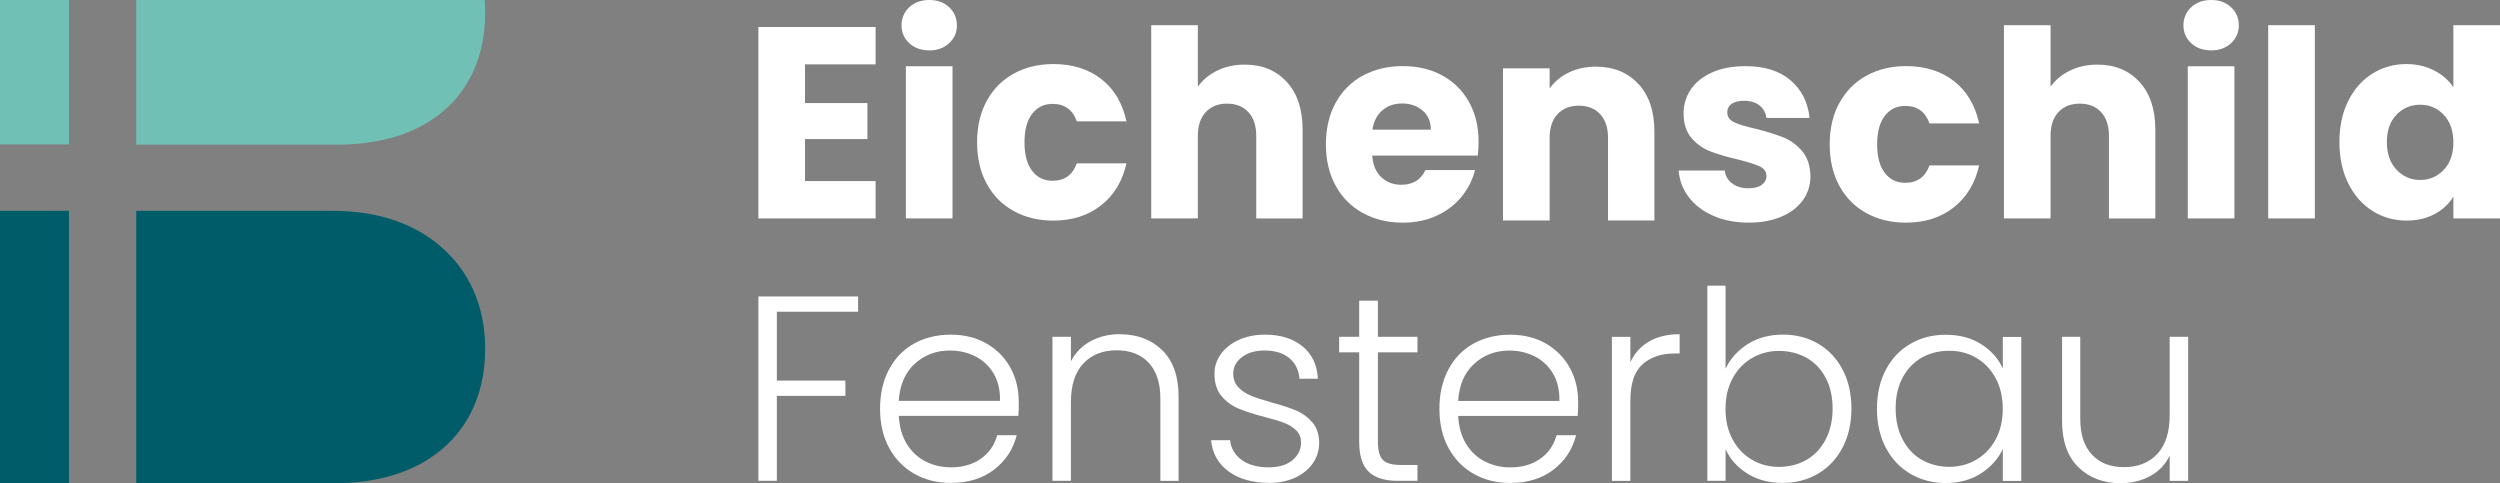<?xml version="1.0" encoding="UTF-8"?><svg id="Ebene_1" xmlns="http://www.w3.org/2000/svg" viewBox="0 0 489 94.51"><rect x="0" y="0" width="489" height="94.51" fill="#808080" stroke="none"/><defs><style>.cls-1{fill:#005c68;}.cls-2{fill:#fff;}.cls-3{fill:#70c0b6;}</style></defs><path class="cls-3" d="M26.65,28.3h39.08c8.62,0,15.58-2.12,20.68-6.31,3.87-3.17,8.49-9.13,8.49-19.49,0-.87-.04-1.69-.1-2.5H26.65V28.3h0Z"/><polygon class="cls-3" points="0 28.24 13.49 28.24 13.49 0 0 0 0 28.24 0 28.24"/><polygon class="cls-1" points="0 94.51 13.49 94.51 13.49 41.23 0 41.23 0 94.51 0 94.51"/><path class="cls-1" d="M86.18,48.18c-5.39-4.61-12.56-6.95-21.3-6.95H26.65v53.28h38.69c8.69,0,15.74-2.19,20.96-6.52h0c3.92-3.25,8.6-9.32,8.6-19.77,0-8.22-3.02-15.15-8.73-20.03"/><path class="cls-2" d="M193.01,19.73c1.26-2.31,3.02-4.09,5.28-5.33,2.26-1.24,4.84-1.87,7.76-1.87,3.73,0,6.85,.98,9.36,2.93s4.15,4.71,4.93,8.27h-9.71c-.82-2.28-2.4-3.41-4.75-3.41-1.67,0-3,.65-4,1.95-1,1.3-1.49,3.16-1.49,5.57s.5,4.28,1.49,5.57c.99,1.3,2.33,1.95,4,1.95,2.35,0,3.93-1.14,4.75-3.41h9.71c-.78,3.48-2.44,6.22-4.96,8.21-2.53,1.99-5.64,2.99-9.33,2.99-2.92,0-5.5-.62-7.76-1.87-2.26-1.24-4.02-3.02-5.28-5.33-1.26-2.31-1.89-5.01-1.89-8.11s.63-5.8,1.89-8.11h0Z"/><path class="cls-2" d="M289.04,30.43h-20.64c.14,1.85,.74,3.26,1.79,4.24,1.05,.98,2.34,1.47,3.87,1.47,2.28,0,3.86-.96,4.75-2.88h9.71c-.5,1.96-1.4,3.72-2.69,5.28-1.3,1.57-2.93,2.79-4.88,3.68-1.96,.89-4.14,1.33-6.56,1.33-2.92,0-5.51-.62-7.79-1.87-2.28-1.24-4.05-3.02-5.33-5.33-1.28-2.31-1.92-5.01-1.92-8.11s.63-5.8,1.89-8.11c1.26-2.31,3.03-4.09,5.31-5.33,2.28-1.24,4.89-1.87,7.84-1.87s5.44,.61,7.68,1.81c2.24,1.21,3.99,2.93,5.25,5.17,1.26,2.24,1.89,4.85,1.89,7.84,0,.85-.05,1.74-.16,2.67h0Zm-9.17-5.07c0-1.57-.53-2.81-1.6-3.73-1.07-.92-2.4-1.39-4-1.39s-2.82,.45-3.87,1.33c-1.05,.89-1.7,2.15-1.95,3.79h11.42Z"/><path class="cls-2" d="M320.48,16.42c2.08,2.26,3.12,5.36,3.12,9.31v17.39h-9.07V26.96c0-1.99-.52-3.54-1.55-4.64-1.03-1.1-2.42-1.65-4.16-1.65s-3.13,.55-4.16,1.65c-1.03,1.1-1.55,2.65-1.55,4.64v16.16h-9.12V13.36h9.12v3.95c.92-1.32,2.17-2.36,3.73-3.12,1.56-.76,3.32-1.15,5.28-1.15,3.48,0,6.27,1.13,8.35,3.39h0Z"/><path class="cls-2" d="M335.12,42.21c-2.03-.89-3.63-2.11-4.8-3.65-1.17-1.55-1.83-3.28-1.97-5.2h9.01c.11,1.03,.59,1.87,1.44,2.51,.85,.64,1.9,.96,3.15,.96,1.14,0,2.02-.22,2.64-.67,.62-.44,.93-1.02,.93-1.73,0-.85-.45-1.48-1.33-1.89-.89-.41-2.33-.86-4.32-1.36-2.13-.5-3.91-1.02-5.33-1.57-1.42-.55-2.65-1.42-3.68-2.61-1.03-1.19-1.55-2.8-1.55-4.83,0-1.71,.47-3.26,1.41-4.67,.94-1.4,2.33-2.51,4.16-3.33,1.83-.82,4.01-1.23,6.53-1.23,3.73,0,6.67,.93,8.83,2.77,2.15,1.85,3.39,4.3,3.71,7.36h-8.43c-.14-1.03-.6-1.85-1.36-2.45-.77-.6-1.77-.91-3.01-.91-1.07,0-1.89,.21-2.45,.61-.57,.41-.85,.97-.85,1.68,0,.85,.45,1.49,1.36,1.92,.91,.43,2.32,.85,4.24,1.28,2.2,.57,4,1.13,5.39,1.68,1.39,.55,2.6,1.44,3.65,2.67,1.05,1.23,1.59,2.87,1.63,4.93,0,1.74-.49,3.3-1.47,4.67-.98,1.37-2.38,2.45-4.21,3.23s-3.96,1.17-6.37,1.17c-2.6,0-4.91-.44-6.93-1.33h0Z"/><path class="cls-2" d="M359.79,20.13c1.26-2.31,3.02-4.09,5.28-5.33,2.26-1.24,4.84-1.87,7.76-1.87,3.73,0,6.85,.98,9.36,2.93,2.51,1.96,4.15,4.71,4.93,8.27h-9.71c-.82-2.28-2.4-3.41-4.75-3.41-1.67,0-3,.65-4,1.95-1,1.3-1.49,3.16-1.49,5.57s.5,4.28,1.49,5.57c1,1.3,2.33,1.95,4,1.95,2.35,0,3.93-1.14,4.75-3.41h9.71c-.78,3.49-2.44,6.22-4.96,8.21-2.53,1.99-5.64,2.99-9.34,2.99-2.92,0-5.5-.62-7.76-1.87-2.26-1.24-4.02-3.02-5.28-5.33-1.26-2.31-1.89-5.01-1.89-8.11s.63-5.8,1.89-8.11h0Z"/><polygon class="cls-2" points="157.46 12.59 157.46 20.16 169.67 20.16 169.67 27.2 157.46 27.2 157.46 35.42 171.27 35.42 171.27 42.72 148.34 42.72 148.34 5.28 171.27 5.28 171.27 12.59 157.46 12.59 157.46 12.59"/><path class="cls-2" d="M177.86,8.45c-1.01-.94-1.52-2.11-1.52-3.49s.51-2.6,1.52-3.55c1.01-.94,2.32-1.41,3.92-1.41s2.85,.47,3.87,1.41c1.01,.94,1.52,2.13,1.52,3.55s-.51,2.55-1.52,3.49c-1.01,.94-2.3,1.41-3.87,1.41s-2.91-.47-3.92-1.41h0Zm8.45,4.51v29.76h-9.12V12.96h9.12Z"/><path class="cls-2" d="M251.7,16.03c2.06,2.26,3.09,5.36,3.09,9.31v17.39h-9.07V26.56c0-1.99-.52-3.54-1.55-4.64-1.03-1.1-2.42-1.65-4.16-1.65s-3.13,.55-4.16,1.65c-1.03,1.1-1.55,2.65-1.55,4.64v16.16h-9.12V4.93h9.12v12.03c.92-1.31,2.19-2.36,3.79-3.15,1.6-.78,3.39-1.17,5.39-1.17,3.41,0,6.15,1.13,8.21,3.39h0Z"/><path class="cls-2" d="M418.49,16.03c2.06,2.26,3.09,5.36,3.09,9.31v17.39h-9.07V26.56c0-1.99-.52-3.54-1.55-4.64-1.03-1.1-2.42-1.65-4.16-1.65s-3.13,.55-4.16,1.65c-1.03,1.1-1.55,2.65-1.55,4.64v16.16h-9.12V4.93h9.12v12.03c.92-1.31,2.19-2.36,3.79-3.15,1.6-.78,3.39-1.17,5.39-1.17,3.41,0,6.15,1.13,8.21,3.39h0Z"/><path class="cls-2" d="M428.6,8.45c-1.01-.94-1.52-2.11-1.52-3.49s.51-2.6,1.52-3.55c1.01-.94,2.32-1.41,3.92-1.41s2.85,.47,3.87,1.41c1.01,.94,1.52,2.13,1.52,3.55s-.51,2.55-1.52,3.49c-1.01,.94-2.3,1.41-3.87,1.41s-2.91-.47-3.92-1.41h0Zm8.45,4.51v29.76h-9.12V12.96h9.12Z"/><polygon class="cls-2" points="452.78 4.93 452.78 42.72 443.66 42.72 443.66 4.93 452.78 4.93 452.78 4.93"/><path class="cls-2" d="M459.32,19.73c1.16-2.31,2.73-4.09,4.72-5.33,1.99-1.24,4.21-1.87,6.67-1.87,1.95,0,3.74,.41,5.36,1.23,1.62,.82,2.89,1.92,3.81,3.31V4.93h9.12V42.72h-9.12v-4.27c-.85,1.42-2.07,2.56-3.65,3.41-1.58,.85-3.42,1.28-5.52,1.28-2.45,0-4.68-.63-6.67-1.89-1.99-1.26-3.56-3.06-4.72-5.39-1.16-2.33-1.73-5.02-1.73-8.08s.58-5.74,1.73-8.05h0Zm18.67,2.72c-1.26-1.32-2.8-1.97-4.61-1.97s-3.35,.65-4.62,1.95c-1.26,1.3-1.89,3.09-1.89,5.36s.63,4.08,1.89,5.41c1.26,1.33,2.8,2,4.62,2s3.35-.66,4.61-1.97c1.26-1.32,1.89-3.11,1.89-5.39s-.63-4.07-1.89-5.39h0Z"/><path class="cls-2" d="M148.34,57.98v36.06h3.61v-16.61h13.41v-2.99h-13.41v-13.46h15.89v-2.99h-19.5Zm50.92,20.53c0-2.41-.54-4.6-1.62-6.58-1.08-1.98-2.63-3.55-4.64-4.72-2.01-1.17-4.36-1.75-7.04-1.75s-5.07,.58-7.17,1.75c-2.1,1.17-3.73,2.85-4.9,5.06-1.17,2.2-1.75,4.76-1.75,7.69s.59,5.48,1.78,7.66c1.19,2.18,2.83,3.87,4.93,5.06,2.1,1.19,4.47,1.78,7.12,1.78,3.41,0,6.23-.87,8.49-2.61,2.25-1.74,3.72-3.98,4.41-6.73h-3.82c-.52,1.93-1.57,3.46-3.17,4.59-1.6,1.14-3.57,1.7-5.91,1.7-1.79,0-3.44-.39-4.95-1.16-1.51-.77-2.73-1.92-3.66-3.43-.93-1.51-1.44-3.34-1.55-5.47h23.37c.07-.65,.1-1.6,.1-2.84h0Zm-3.66-.1h-19.81c.21-3.13,1.26-5.55,3.15-7.27,1.89-1.72,4.18-2.58,6.86-2.58,1.79,0,3.44,.38,4.95,1.13,1.51,.76,2.71,1.87,3.59,3.35,.88,1.48,1.3,3.27,1.26,5.37h0Zm23.47-13.05c-2.13,0-4.04,.46-5.73,1.37-1.69,.91-2.98,2.23-3.87,3.95v-4.8h-3.61v28.17h3.61v-15.37c0-3.34,.81-5.86,2.43-7.58,1.62-1.72,3.78-2.58,6.5-2.58s4.74,.81,6.27,2.42c1.53,1.62,2.3,3.96,2.3,7.02v16.1h3.56v-16.51c0-3.95-1.07-6.97-3.2-9.05-2.13-2.08-4.88-3.12-8.25-3.12h0Zm29.15,29.1c1.93,0,3.63-.34,5.11-1.03,1.48-.69,2.63-1.62,3.46-2.81s1.24-2.54,1.24-4.05c-.03-1.65-.48-2.97-1.34-3.97s-1.89-1.75-3.09-2.27c-1.2-.52-2.82-1.05-4.85-1.6-1.69-.48-3.03-.92-4.02-1.32-1-.4-1.83-.95-2.5-1.65-.67-.7-1.01-1.61-1.01-2.71,0-1.27,.57-2.34,1.7-3.2,1.13-.86,2.61-1.29,4.44-1.29,2.06,0,3.69,.51,4.87,1.52,1.19,1.02,1.83,2.35,1.94,4h3.61c-.14-2.68-1.13-4.79-2.99-6.32-1.86-1.53-4.3-2.3-7.33-2.3-1.93,0-3.65,.34-5.16,1.03-1.51,.69-2.68,1.62-3.51,2.79-.83,1.17-1.24,2.44-1.24,3.82,0,1.82,.46,3.28,1.37,4.36,.91,1.08,2.02,1.9,3.33,2.45,1.31,.55,3.01,1.1,5.11,1.65,1.62,.41,2.9,.8,3.84,1.16,.95,.36,1.73,.85,2.35,1.47s.93,1.41,.93,2.37c0,1.38-.56,2.53-1.68,3.46-1.12,.93-2.66,1.39-4.62,1.39-2.24,0-4.02-.49-5.34-1.47-1.32-.98-2.07-2.26-2.24-3.84h-3.71c.24,2.58,1.38,4.62,3.43,6.11,2.05,1.5,4.69,2.24,7.92,2.24h0Zm29.04-25.54v-3.04h-7.74v-7.07h-3.66v7.07h-3.92v3.04h3.92v17.49c0,2.72,.62,4.67,1.86,5.86,1.24,1.19,3.13,1.78,5.67,1.78h3.87v-3.1h-3.3c-1.65,0-2.8-.33-3.46-.98-.65-.65-.98-1.84-.98-3.56v-17.49h7.74Zm31.42,9.6c0-2.41-.54-4.6-1.63-6.58-1.08-1.98-2.63-3.55-4.64-4.72-2.01-1.17-4.36-1.75-7.04-1.75s-5.07,.58-7.17,1.75c-2.1,1.17-3.73,2.85-4.9,5.06-1.17,2.2-1.75,4.76-1.75,7.69s.59,5.48,1.78,7.66c1.19,2.18,2.83,3.87,4.93,5.06,2.1,1.19,4.47,1.78,7.12,1.78,3.4,0,6.23-.87,8.49-2.61,2.25-1.74,3.72-3.98,4.41-6.73h-3.82c-.52,1.93-1.57,3.46-3.17,4.59-1.6,1.14-3.57,1.7-5.91,1.7-1.79,0-3.44-.39-4.95-1.16-1.51-.77-2.73-1.92-3.66-3.43-.93-1.51-1.44-3.34-1.55-5.47h23.37c.07-.65,.1-1.6,.1-2.84h0Zm-3.66-.1h-19.81c.21-3.13,1.25-5.55,3.15-7.27,1.89-1.72,4.18-2.58,6.86-2.58,1.79,0,3.44,.38,4.95,1.13,1.51,.76,2.71,1.87,3.59,3.35,.88,1.48,1.3,3.27,1.26,5.37h0Zm13.88-7.53v-5h-3.61v28.17h3.61v-15.73c0-3.3,.79-5.66,2.37-7.07,1.58-1.41,3.68-2.12,6.29-2.12h.98v-3.77c-2.37,0-4.38,.48-6.01,1.44-1.63,.96-2.85,2.32-3.64,4.07h0Zm18.62,1.24v-16.25h-3.56v38.17h3.56v-6.19c.89,1.96,2.31,3.55,4.26,4.77,1.94,1.22,4.26,1.83,6.94,1.83,2.54,0,4.84-.6,6.89-1.81,2.05-1.2,3.65-2.91,4.8-5.11,1.15-2.2,1.73-4.75,1.73-7.64s-.58-5.42-1.73-7.61c-1.15-2.18-2.74-3.87-4.77-5.06-2.03-1.19-4.33-1.78-6.91-1.78s-4.95,.62-6.89,1.86c-1.94,1.24-3.38,2.84-4.31,4.8h0Zm20.94,7.79c0,2.3-.46,4.33-1.37,6.06-.91,1.74-2.16,3.06-3.74,3.97-1.58,.91-3.37,1.37-5.37,1.37s-3.69-.46-5.29-1.39c-1.6-.93-2.86-2.25-3.79-3.97-.93-1.72-1.39-3.71-1.39-5.98s.46-4.26,1.39-5.98c.93-1.72,2.19-3.04,3.79-3.97,1.6-.93,3.36-1.39,5.29-1.39s3.78,.45,5.37,1.34c1.58,.89,2.83,2.19,3.74,3.9,.91,1.7,1.37,3.72,1.37,6.06h0Zm8.67,0c0,2.89,.58,5.44,1.73,7.64,1.15,2.2,2.75,3.9,4.8,5.11,2.05,1.2,4.34,1.81,6.89,1.81,2.68,0,5-.63,6.94-1.88,1.94-1.26,3.36-2.85,4.26-4.77v6.24h3.61v-28.17h-3.61v6.19c-.86-1.93-2.26-3.51-4.2-4.75-1.94-1.24-4.26-1.86-6.94-1.86s-4.89,.59-6.94,1.78c-2.05,1.19-3.65,2.87-4.8,5.06-1.15,2.18-1.73,4.72-1.73,7.61h0Zm24.61,.05c0,2.27-.46,4.27-1.39,5.98-.93,1.72-2.19,3.04-3.79,3.97-1.6,.93-3.36,1.39-5.29,1.39s-3.78-.46-5.37-1.37c-1.58-.91-2.83-2.24-3.74-3.97-.91-1.74-1.37-3.76-1.37-6.06s.45-4.36,1.37-6.06c.91-1.7,2.16-3,3.74-3.9,1.58-.89,3.37-1.34,5.37-1.34s3.69,.46,5.29,1.39c1.6,.93,2.86,2.25,3.79,3.97,.93,1.72,1.39,3.71,1.39,5.98h0Zm32.65-14.08v15.32c0,3.34-.81,5.86-2.42,7.58-1.62,1.72-3.78,2.58-6.5,2.58s-4.74-.81-6.27-2.43c-1.53-1.62-2.3-3.95-2.3-7.02v-16.04h-3.56v16.46c0,3.96,1.07,6.97,3.2,9.05,2.13,2.08,4.88,3.12,8.25,3.12,2.13,0,4.06-.46,5.78-1.39,1.72-.93,2.99-2.27,3.82-4.02v4.95h3.61v-28.17h-3.61Z"/></svg>